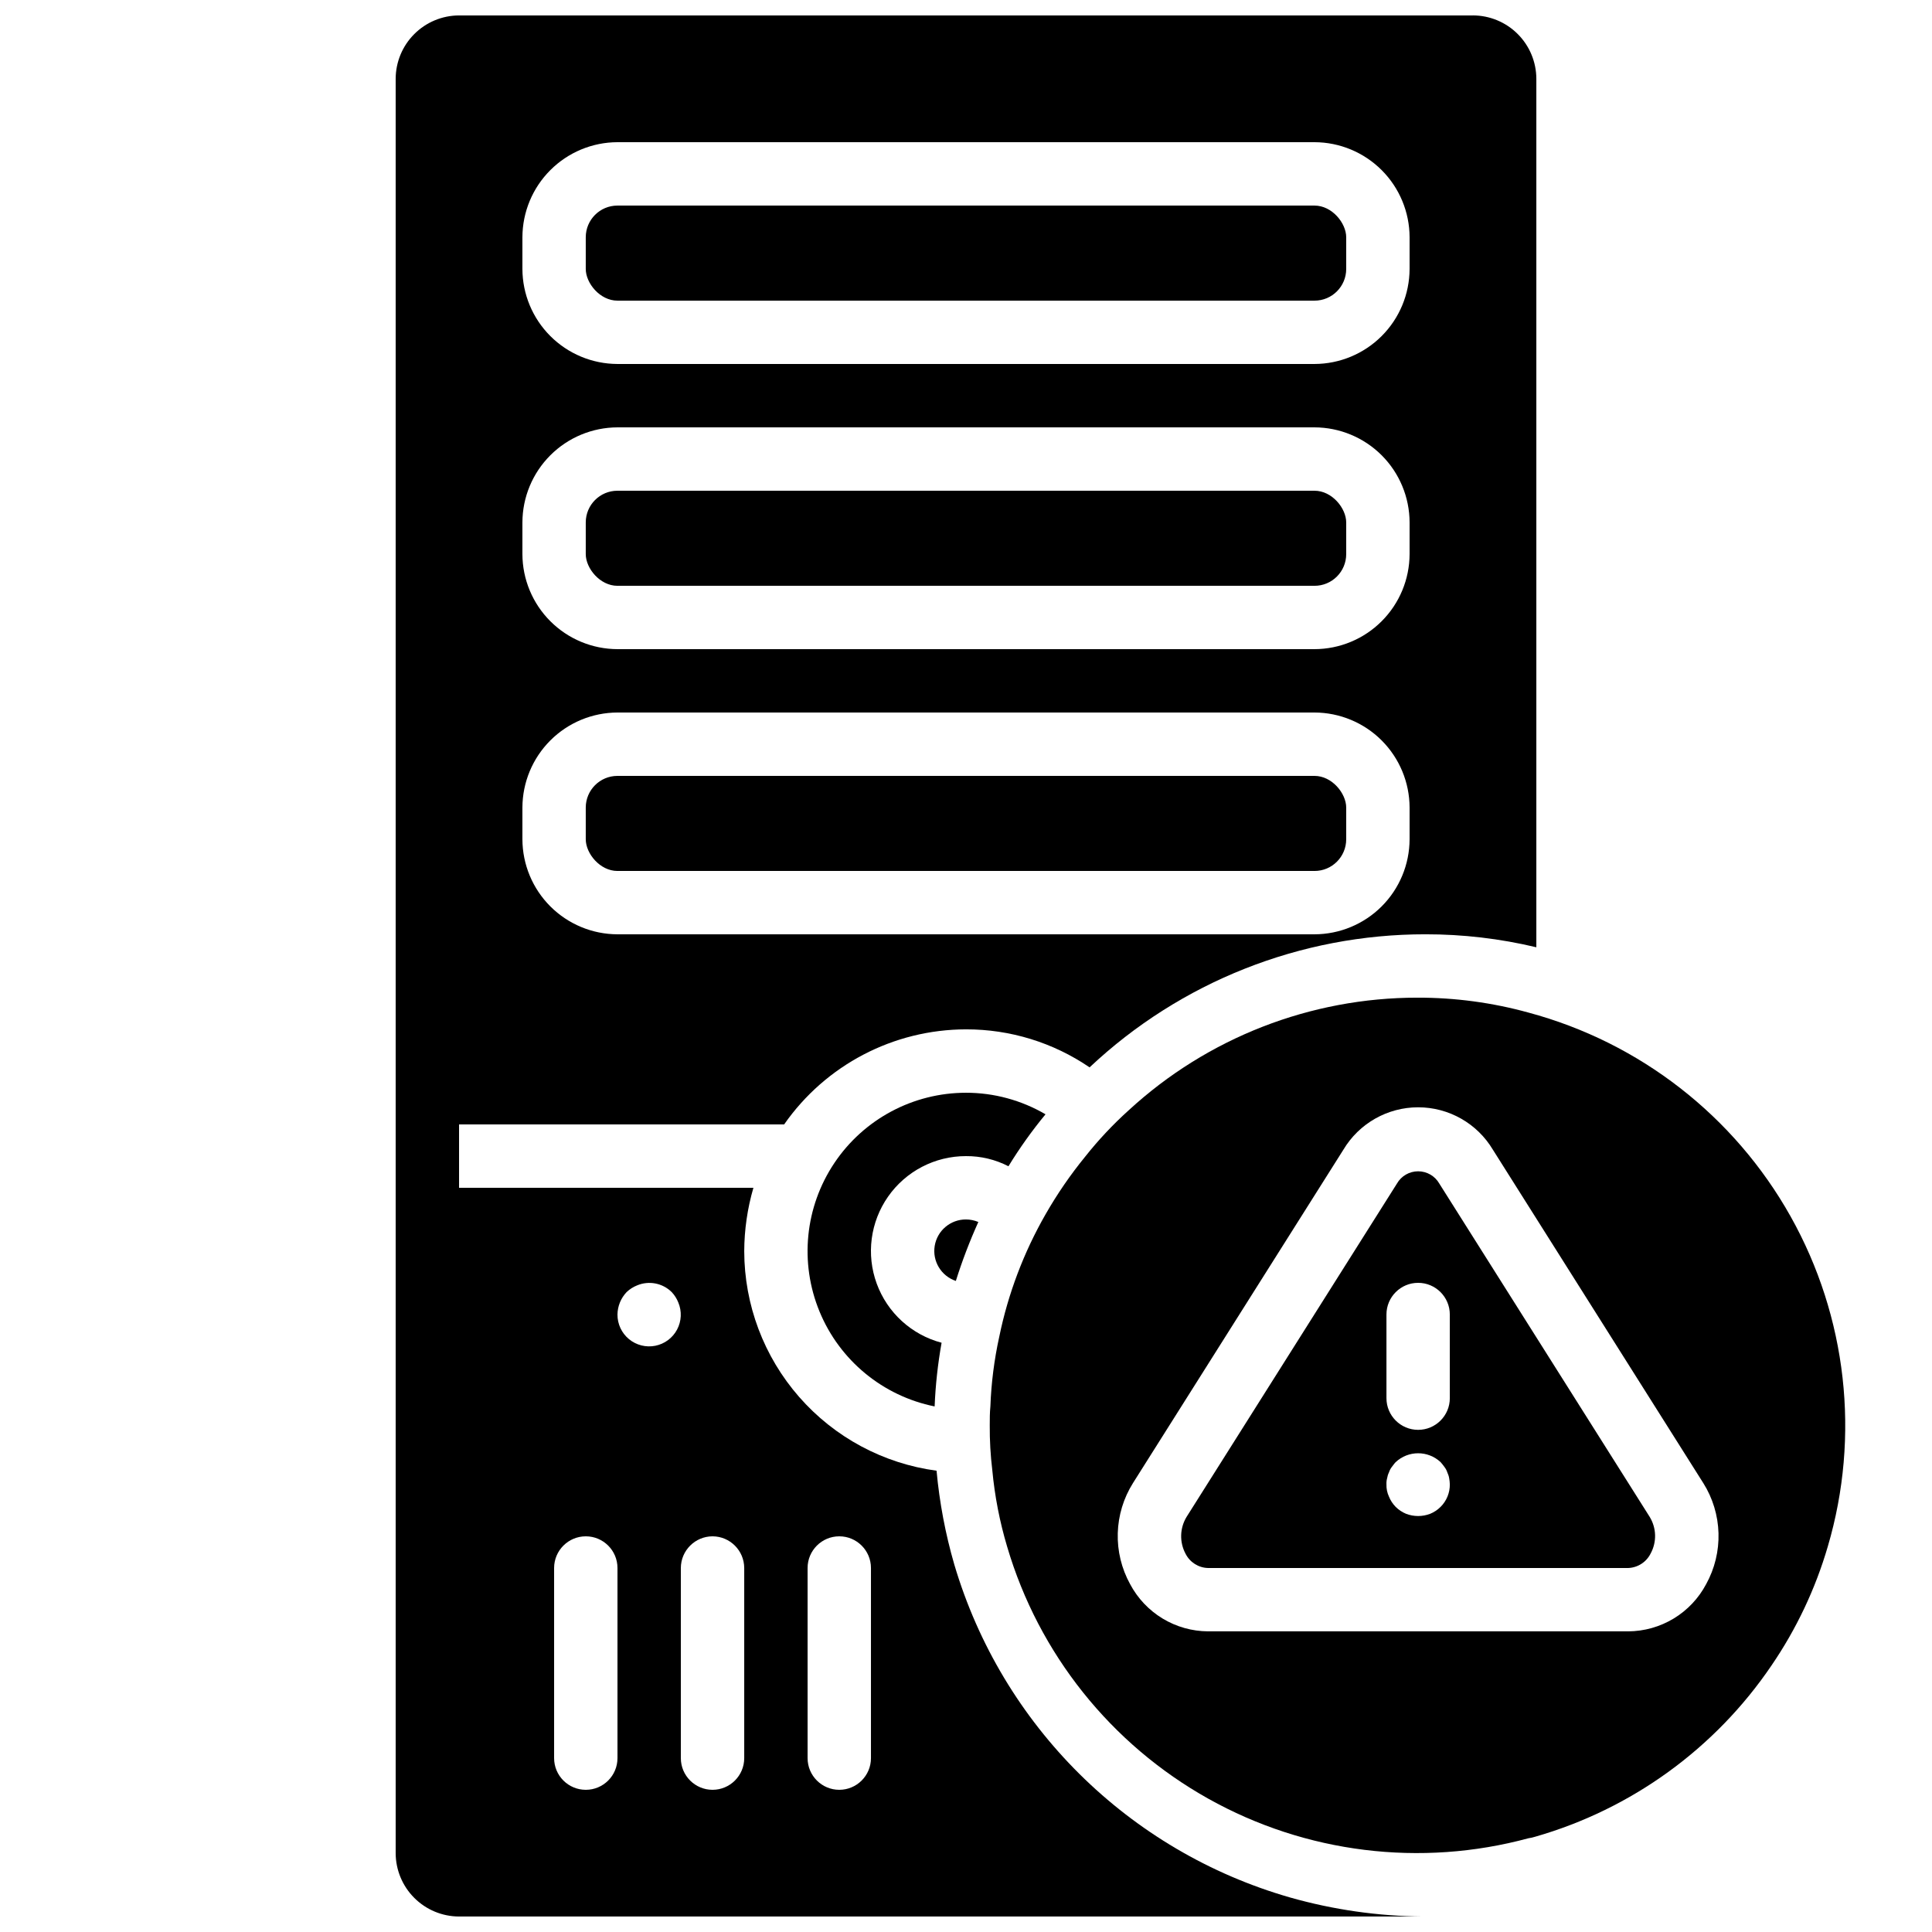 <?xml version="1.0" encoding="UTF-8"?>
<!-- Uploaded to: SVG Repo, www.svgrepo.com, Generator: SVG Repo Mixer Tools -->
<svg width="800px" height="800px" version="1.1" viewBox="144 144 512 512" xmlns="http://www.w3.org/2000/svg">
 <defs>
  <clipPath id="a">
   <path d="m248 148.09h304v503.81h-304z"/>
  </clipPath>
 </defs>
 <g clip-path="url(#a)">
  <path d="m534.35 148.09h-268.7c-4.449 0.012-8.715 1.785-11.859 4.934-3.148 3.144-4.922 7.41-4.934 11.859v470.22c0.012 4.449 1.785 8.715 4.934 11.859 3.144 3.148 7.41 4.922 11.859 4.934h255.52c-11.926-0.09-23.789-1.785-35.266-5.039-42.801-12.273-76.367-45.555-89.008-88.25-2.356-8.113-3.93-16.438-4.699-24.855-14.098-1.891-27.031-8.832-36.402-19.531-9.371-10.699-14.547-24.434-14.566-38.656 0.023-5.684 0.844-11.336 2.434-16.793h-78.008v-16.793h86.152c10.992-15.762 28.984-25.164 48.199-25.191 11.68-0.023 23.098 3.488 32.746 10.074 24.086-22.676 55.926-35.289 89.008-35.266 9.895-0.012 19.762 1.141 29.387 3.441v-230.16c-0.012-4.449-1.785-8.715-4.934-11.859-3.144-3.148-7.41-4.922-11.859-4.934zm-176.33 411.45c0-4.637 3.758-8.398 8.395-8.398 4.637 0 8.398 3.762 8.398 8.398v50.383-0.004c0 4.637-3.762 8.398-8.398 8.398-4.637 0-8.395-3.762-8.395-8.398zm-25.191-8.398c4.633 0.016 8.383 3.766 8.398 8.398v50.383-0.004c0 4.637-3.762 8.398-8.398 8.398s-8.398-3.762-8.398-8.398v-50.379c0.016-4.633 3.766-8.383 8.398-8.398zm-22.754-64.738c0.801-0.758 1.742-1.359 2.769-1.766 3.129-1.309 6.734-0.613 9.152 1.766 0.758 0.801 1.355 1.742 1.762 2.769 0.977 2.324 0.855 4.961-0.328 7.184-1.188 2.227-3.305 3.797-5.777 4.289-2.469 0.488-5.031-0.16-6.973-1.766-1.941-1.605-3.059-3.996-3.043-6.516 0.031-2.223 0.902-4.352 2.438-5.961zm-19.23 73.137c0-4.637 3.758-8.398 8.398-8.398 4.637 0 8.395 3.762 8.395 8.398v50.383-0.004c0 4.637-3.758 8.398-8.395 8.398-4.641 0-8.398-3.762-8.398-8.398zm226.71-193.13c-0.02 6.676-2.68 13.07-7.402 17.793-4.719 4.719-11.113 7.379-17.789 7.398h-184.73c-6.676-0.02-13.07-2.68-17.789-7.398-4.723-4.723-7.383-11.117-7.402-17.793v-8.395c0.02-6.676 2.68-13.07 7.402-17.793 4.719-4.719 11.113-7.379 17.789-7.398h184.73c6.676 0.02 13.07 2.68 17.793 7.398 4.719 4.723 7.379 11.117 7.398 17.793zm0-75.57c-0.02 6.676-2.68 13.07-7.402 17.789-4.719 4.723-11.113 7.383-17.789 7.402h-184.73c-6.676-0.02-13.07-2.68-17.789-7.402-4.723-4.719-7.383-11.113-7.402-17.789v-8.398c0.02-6.672 2.68-13.07 7.402-17.789 4.719-4.719 11.113-7.379 17.789-7.398h184.73c6.676 0.02 13.07 2.68 17.793 7.398 4.719 4.719 7.379 11.117 7.398 17.789zm0-75.57c-0.02 6.672-2.68 13.07-7.402 17.789-4.719 4.719-11.113 7.379-17.789 7.398h-184.73c-6.676-0.02-13.07-2.68-17.789-7.398-4.723-4.719-7.383-11.117-7.402-17.789v-8.398c0.02-6.676 2.68-13.07 7.402-17.789 4.719-4.723 11.113-7.383 17.789-7.402h184.73c6.676 0.02 13.07 2.68 17.793 7.402 4.719 4.719 7.379 11.113 7.398 17.789z"/>
 </g>
 <path d="m307.63 274.05h184.73c4.637 0 8.398 4.637 8.398 8.398v8.398c0 4.637-3.758 8.398-8.398 8.398h-184.73c-4.637 0-8.398-4.637-8.398-8.398v-8.398c0-4.637 3.758-8.398 8.398-8.398z"/>
 <path d="m307.63 349.62h184.73c4.637 0 8.398 4.637 8.398 8.398v8.398c0 4.637-3.758 8.398-8.398 8.398h-184.73c-4.637 0-8.398-4.637-8.398-8.398v-8.398c0-4.637 3.758-8.398 8.398-8.398z"/>
 <path d="m403.27 467.84c-2.297 5.082-4.289 10.297-5.961 15.621-3.894-1.305-6.269-5.242-5.602-9.293 0.668-4.051 4.18-7.016 8.289-7 1.125 0.004 2.238 0.234 3.273 0.672z"/>
 <path d="m307.63 198.48h184.73c4.637 0 8.398 4.637 8.398 8.398v8.398c0 4.637-3.758 8.398-8.398 8.398h-184.73c-4.637 0-8.398-4.637-8.398-8.398v-8.398c0-4.637 3.758-8.398 8.398-8.398z"/>
 <path d="m400 433.59c-14.008 0-27.094 6.981-34.887 18.621-7.793 11.637-9.27 26.395-3.934 39.348 5.332 12.949 16.777 22.387 30.508 25.16 0.23-5.664 0.848-11.301 1.844-16.879-7.945-2.098-14.367-7.949-17.191-15.668-2.824-7.719-1.699-16.332 3.016-23.066 4.715-6.734 12.422-10.738 20.645-10.723 3.91-0.027 7.773 0.895 11.25 2.688 2.949-4.812 6.231-9.418 9.824-13.77-6.394-3.742-13.668-5.715-21.074-5.711zm0 0c-14.008 0-27.094 6.981-34.887 18.621-7.793 11.637-9.27 26.395-3.934 39.348 5.332 12.949 16.777 22.387 30.508 25.16 0.23-5.664 0.848-11.301 1.844-16.879-7.945-2.098-14.367-7.949-17.191-15.668-2.824-7.719-1.699-16.332 3.016-23.066 4.715-6.734 12.422-10.738 20.645-10.723 3.91-0.027 7.773 0.895 11.25 2.688 2.949-4.812 6.231-9.418 9.824-13.77-6.394-3.742-13.668-5.715-21.074-5.711z"/>
 <path d="m581.2 546.02-55.758-88.336c-1.148-2.023-3.297-3.273-5.625-3.273-2.328 0-4.477 1.25-5.625 3.273l-55.754 88.336c-1.797 2.977-1.895 6.676-0.254 9.738 1.141 2.266 3.43 3.719 5.961 3.781h111.34c2.547-0.094 4.836-1.578 5.961-3.863 1.641-3.035 1.547-6.711-0.25-9.656zm-55.422-2.688c-0.789 0.793-1.73 1.422-2.769 1.848-2.055 0.785-4.328 0.785-6.383 0-1.035-0.426-1.977-1.055-2.769-1.848-0.758-0.773-1.355-1.684-1.762-2.688-0.48-1.023-0.711-2.144-0.672-3.273-0.027-0.539 0.027-1.078 0.168-1.598 0.09-0.551 0.258-1.09 0.504-1.594 0.164-0.516 0.422-1 0.754-1.426 0.336-0.418 0.672-0.926 1.008-1.262 3.352-3.148 8.574-3.148 11.926 0 0.336 0.336 0.672 0.84 1.008 1.262h-0.004c0.336 0.426 0.59 0.91 0.758 1.426 0.242 0.504 0.414 1.043 0.504 1.594 0.098 0.527 0.152 1.062 0.168 1.598 0.023 2.234-0.855 4.383-2.438 5.961zm2.438-28.801c0 4.637-3.762 8.398-8.398 8.398-4.637 0-8.395-3.762-8.395-8.398v-22.168c0-4.637 3.758-8.398 8.395-8.398 4.637 0 8.398 3.762 8.398 8.398zm52.984 31.488-55.758-88.336c-1.148-2.023-3.297-3.273-5.625-3.273-2.328 0-4.477 1.25-5.625 3.273l-55.754 88.336c-1.797 2.977-1.895 6.676-0.254 9.738 1.141 2.266 3.43 3.719 5.961 3.781h111.34c2.547-0.094 4.836-1.578 5.961-3.863 1.641-3.035 1.547-6.711-0.25-9.656zm-55.422-2.688c-0.789 0.793-1.73 1.422-2.769 1.848-2.055 0.785-4.328 0.785-6.383 0-1.035-0.426-1.977-1.055-2.769-1.848-0.758-0.773-1.355-1.684-1.762-2.688-0.48-1.023-0.711-2.144-0.672-3.273-0.027-0.539 0.027-1.078 0.168-1.598 0.09-0.551 0.258-1.09 0.504-1.594 0.164-0.516 0.422-1 0.754-1.426 0.336-0.418 0.672-0.926 1.008-1.262 3.352-3.148 8.574-3.148 11.926 0 0.336 0.336 0.672 0.84 1.008 1.262h-0.004c0.336 0.426 0.59 0.91 0.758 1.426 0.242 0.504 0.414 1.043 0.504 1.594 0.098 0.527 0.152 1.062 0.168 1.598 0.023 2.234-0.855 4.383-2.438 5.961zm2.438-28.801c0 4.637-3.762 8.398-8.398 8.398-4.637 0-8.395-3.762-8.395-8.398v-22.168c0-4.637 3.758-8.398 8.395-8.398 4.637 0 8.398 3.762 8.398 8.398zm-2.773-56.848c-1.148-2.023-3.297-3.273-5.625-3.273-2.328 0-4.477 1.25-5.625 3.273l-55.754 88.336c-1.797 2.977-1.895 6.676-0.254 9.738 1.141 2.266 3.43 3.719 5.961 3.781h111.34c2.547-0.094 4.836-1.578 5.961-3.863 1.645-3.035 1.547-6.711-0.25-9.656zm0.336 85.648c-0.793 0.793-1.734 1.422-2.769 1.848-2.055 0.785-4.328 0.785-6.383 0-1.035-0.426-1.977-1.055-2.769-1.848-0.758-0.773-1.355-1.684-1.762-2.688-0.48-1.023-0.711-2.144-0.672-3.273-0.027-0.539 0.027-1.078 0.168-1.598 0.09-0.551 0.258-1.09 0.504-1.594 0.164-0.516 0.422-1 0.754-1.426 0.336-0.418 0.672-0.926 1.008-1.262 3.352-3.148 8.574-3.148 11.926 0 0.336 0.336 0.672 0.84 1.008 1.262h-0.004c0.336 0.426 0.59 0.91 0.758 1.426 0.242 0.504 0.414 1.043 0.504 1.594 0.098 0.527 0.152 1.062 0.168 1.598 0.023 2.234-0.855 4.383-2.438 5.961zm2.438-28.801c0 4.637-3.762 8.398-8.398 8.398-4.637 0-8.395-3.762-8.395-8.398v-22.168c0-4.637 3.758-8.398 8.395-8.398 4.637 0 8.398 3.762 8.398 8.398zm20.824-102.19c-9.574-2.641-19.461-3.969-29.391-3.949-28.336-0.012-55.641 10.625-76.496 29.809-4.199 3.781-8.078 7.91-11.586 12.344-3.914 4.797-7.426 9.906-10.496 15.281-5.777 10.086-9.918 21.027-12.258 32.414-1.336 6.074-2.125 12.258-2.352 18.473-0.168 1.68-0.168 3.359-0.168 5.039-0.027 3.957 0.195 7.91 0.672 11.84 0.641 6.887 1.961 13.691 3.945 20.32 8.367 28.367 27.504 52.336 53.32 66.773 25.816 14.441 56.254 18.199 84.809 10.477 0.625-0.09 1.242-0.23 1.848-0.422 25.516-7.324 47.652-23.371 62.555-45.34 6.617-9.672 11.66-20.328 14.945-31.574 8.629-29.293 5.074-60.828-9.863-87.461-14.938-26.633-39.992-46.113-69.484-54.023zm47.105 151.48v-0.004c-1.988 3.758-4.961 6.906-8.598 9.109-3.641 2.203-7.805 3.379-12.059 3.402h-111.34c-4.25-0.023-8.418-1.199-12.055-3.402-3.637-2.203-6.609-5.352-8.602-9.109-2.277-4.125-3.406-8.785-3.273-13.496 0.133-4.711 1.523-9.297 4.031-13.289l55.754-88.336c4.164-6.977 11.691-11.25 19.816-11.25s15.652 4.273 19.816 11.25l55.754 88.336h0.004c2.504 3.988 3.894 8.578 4.027 13.289 0.133 4.711-0.996 9.371-3.273 13.496zm-14.945-17.801-55.758-88.34c-1.148-2.023-3.297-3.273-5.625-3.273-2.328 0-4.477 1.25-5.625 3.273l-55.754 88.336c-1.797 2.977-1.895 6.676-0.254 9.738 1.141 2.266 3.43 3.719 5.961 3.781h111.34c2.547-0.094 4.836-1.578 5.961-3.863 1.641-3.035 1.547-6.711-0.25-9.656zm-55.422-2.691c-0.789 0.793-1.73 1.422-2.769 1.848-2.055 0.785-4.328 0.785-6.383 0-1.035-0.426-1.977-1.055-2.769-1.848-0.758-0.773-1.355-1.684-1.762-2.688-0.48-1.023-0.711-2.144-0.672-3.273-0.027-0.539 0.027-1.078 0.168-1.598 0.09-0.551 0.258-1.09 0.504-1.594 0.164-0.516 0.422-1 0.754-1.426 0.336-0.418 0.672-0.926 1.008-1.262 3.352-3.148 8.574-3.148 11.926 0 0.336 0.336 0.672 0.84 1.008 1.262h-0.004c0.336 0.426 0.59 0.91 0.758 1.426 0.242 0.504 0.414 1.043 0.504 1.594 0.098 0.527 0.152 1.062 0.168 1.598 0.023 2.234-0.855 4.383-2.438 5.961zm2.438-28.801c0 4.637-3.762 8.398-8.398 8.398-4.637 0-8.395-3.762-8.395-8.398v-22.168c0-4.637 3.758-8.398 8.395-8.398 4.637 0 8.398 3.762 8.398 8.398zm52.984 31.488-55.758-88.336c-1.148-2.023-3.297-3.273-5.625-3.273-2.328 0-4.477 1.25-5.625 3.273l-55.754 88.336c-1.797 2.977-1.895 6.676-0.254 9.738 1.141 2.266 3.43 3.719 5.961 3.781h111.34c2.547-0.094 4.836-1.578 5.961-3.863 1.641-3.035 1.547-6.711-0.25-9.656zm-55.422-2.688c-0.789 0.793-1.73 1.422-2.769 1.848-2.055 0.785-4.328 0.785-6.383 0-1.035-0.426-1.977-1.055-2.769-1.848-0.758-0.773-1.355-1.684-1.762-2.688-0.48-1.023-0.711-2.144-0.672-3.273-0.027-0.539 0.027-1.078 0.168-1.598 0.09-0.551 0.258-1.09 0.504-1.594 0.164-0.516 0.422-1 0.754-1.426 0.336-0.418 0.672-0.926 1.008-1.262 3.352-3.148 8.574-3.148 11.926 0 0.336 0.336 0.672 0.84 1.008 1.262h-0.004c0.336 0.426 0.59 0.91 0.758 1.426 0.242 0.504 0.414 1.043 0.504 1.594 0.098 0.527 0.152 1.062 0.168 1.598 0.023 2.234-0.855 4.383-2.438 5.961zm2.438-28.801c0 4.637-3.762 8.398-8.398 8.398-4.637 0-8.395-3.762-8.395-8.398v-22.168c0-4.637 3.758-8.398 8.395-8.398 4.637 0 8.398 3.762 8.398 8.398z"/>
</svg>